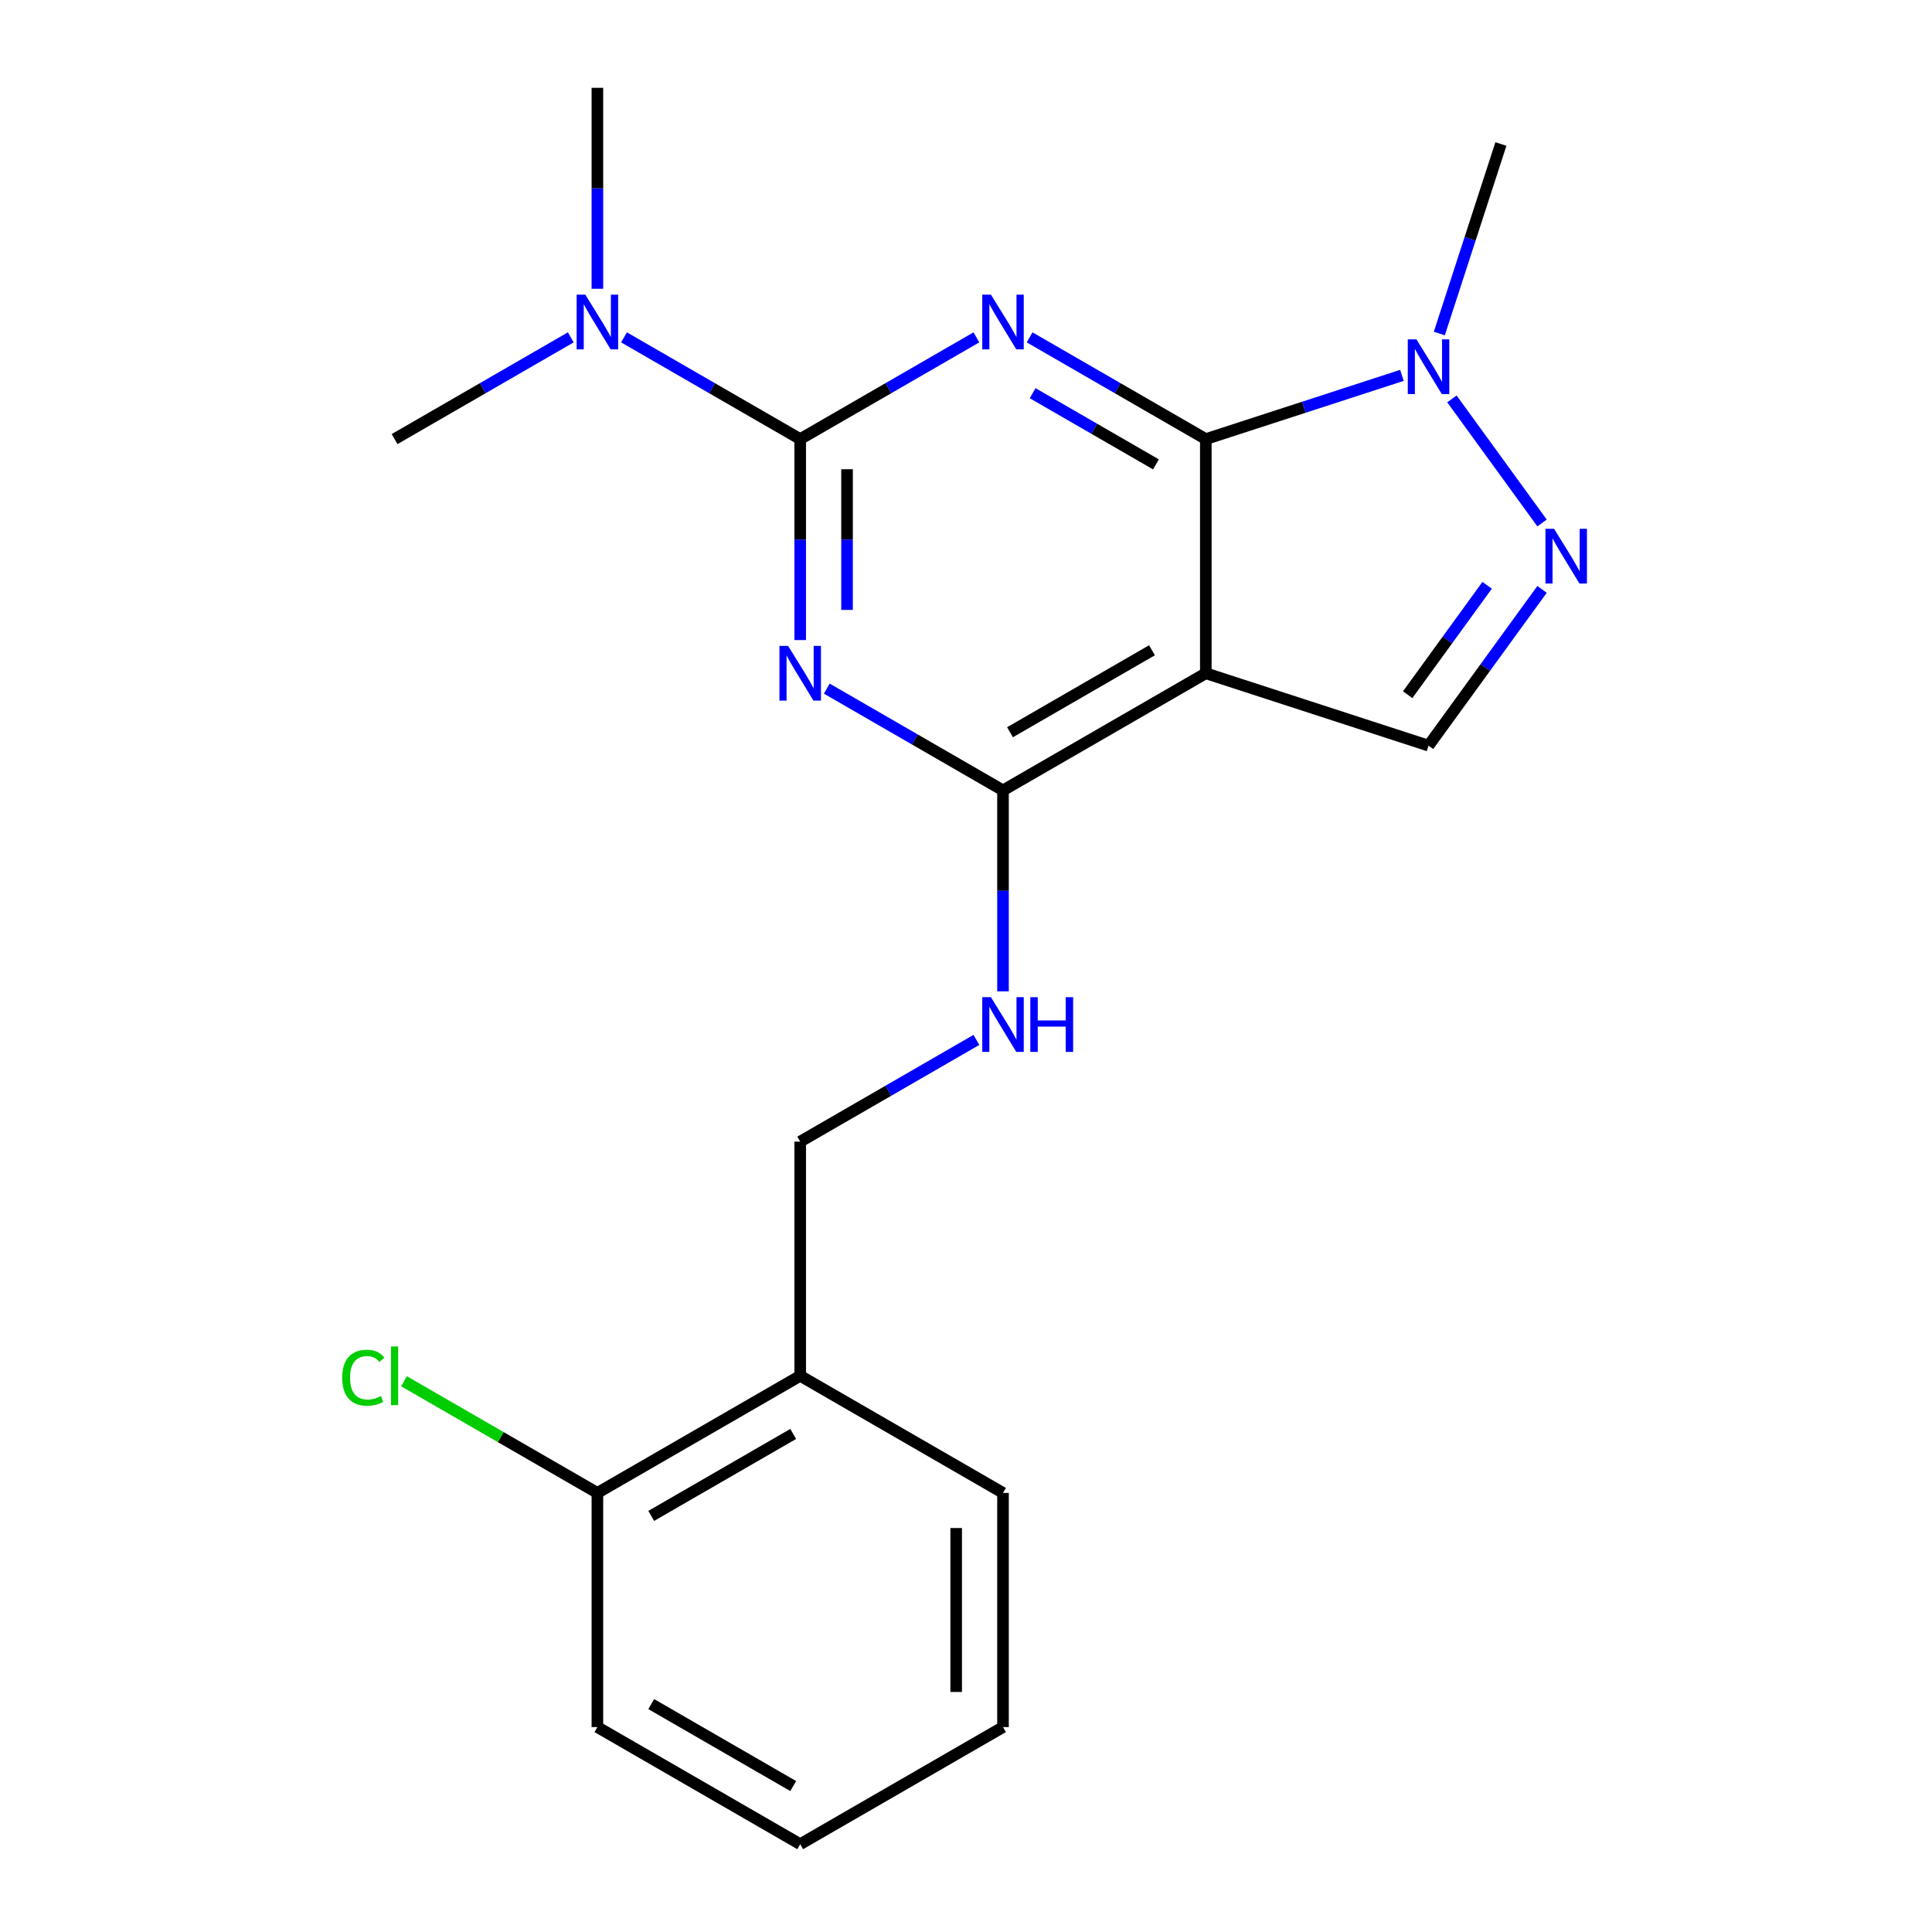 <?xml version='1.0' encoding='iso-8859-1'?>
<svg version='1.1' baseProfile='full'
              xmlns='http://www.w3.org/2000/svg'
                      xmlns:rdkit='http://www.rdkit.org/xml'
                      xmlns:xlink='http://www.w3.org/1999/xlink'
                  xml:space='preserve'
width='1000px' height='1000px' viewBox='0 0 1000 1000'>
<!-- END OF HEADER -->
<rect style='opacity:1.0;fill:#FFFFFF;stroke:none' width='1000' height='1000' x='0' y='0'> </rect>
<path class='bond-0' d='M 532.925,174.617 L 578.527,200.945' style='fill:none;fill-rule:evenodd;stroke:#0000FF;stroke-width:6px;stroke-linecap:butt;stroke-linejoin:miter;stroke-opacity:1' />
<path class='bond-0' d='M 578.527,200.945 L 624.128,227.273' style='fill:none;fill-rule:evenodd;stroke:#000000;stroke-width:6px;stroke-linecap:butt;stroke-linejoin:miter;stroke-opacity:1' />
<path class='bond-0' d='M 534.485,203.51 L 566.405,221.939' style='fill:none;fill-rule:evenodd;stroke:#0000FF;stroke-width:6px;stroke-linecap:butt;stroke-linejoin:miter;stroke-opacity:1' />
<path class='bond-0' d='M 566.405,221.939 L 598.326,240.369' style='fill:none;fill-rule:evenodd;stroke:#000000;stroke-width:6px;stroke-linecap:butt;stroke-linejoin:miter;stroke-opacity:1' />
<path class='bond-1' d='M 505.385,174.617 L 459.784,200.945' style='fill:none;fill-rule:evenodd;stroke:#0000FF;stroke-width:6px;stroke-linecap:butt;stroke-linejoin:miter;stroke-opacity:1' />
<path class='bond-1' d='M 459.784,200.945 L 414.182,227.273' style='fill:none;fill-rule:evenodd;stroke:#000000;stroke-width:6px;stroke-linecap:butt;stroke-linejoin:miter;stroke-opacity:1' />
<path class='bond-3' d='M 624.128,227.273 L 624.128,348.485' style='fill:none;fill-rule:evenodd;stroke:#000000;stroke-width:6px;stroke-linecap:butt;stroke-linejoin:miter;stroke-opacity:1' />
<path class='bond-6' d='M 624.128,227.273 L 674.883,210.782' style='fill:none;fill-rule:evenodd;stroke:#000000;stroke-width:6px;stroke-linecap:butt;stroke-linejoin:miter;stroke-opacity:1' />
<path class='bond-6' d='M 674.883,210.782 L 725.637,194.29' style='fill:none;fill-rule:evenodd;stroke:#0000FF;stroke-width:6px;stroke-linecap:butt;stroke-linejoin:miter;stroke-opacity:1' />
<path class='bond-2' d='M 414.182,227.273 L 414.182,279.284' style='fill:none;fill-rule:evenodd;stroke:#000000;stroke-width:6px;stroke-linecap:butt;stroke-linejoin:miter;stroke-opacity:1' />
<path class='bond-2' d='M 414.182,279.284 L 414.182,331.295' style='fill:none;fill-rule:evenodd;stroke:#0000FF;stroke-width:6px;stroke-linecap:butt;stroke-linejoin:miter;stroke-opacity:1' />
<path class='bond-2' d='M 438.425,242.876 L 438.425,279.284' style='fill:none;fill-rule:evenodd;stroke:#000000;stroke-width:6px;stroke-linecap:butt;stroke-linejoin:miter;stroke-opacity:1' />
<path class='bond-2' d='M 438.425,279.284 L 438.425,315.691' style='fill:none;fill-rule:evenodd;stroke:#0000FF;stroke-width:6px;stroke-linecap:butt;stroke-linejoin:miter;stroke-opacity:1' />
<path class='bond-9' d='M 414.182,227.273 L 368.581,200.945' style='fill:none;fill-rule:evenodd;stroke:#000000;stroke-width:6px;stroke-linecap:butt;stroke-linejoin:miter;stroke-opacity:1' />
<path class='bond-9' d='M 368.581,200.945 L 322.98,174.617' style='fill:none;fill-rule:evenodd;stroke:#0000FF;stroke-width:6px;stroke-linecap:butt;stroke-linejoin:miter;stroke-opacity:1' />
<path class='bond-4' d='M 427.953,356.435 L 473.554,382.763' style='fill:none;fill-rule:evenodd;stroke:#0000FF;stroke-width:6px;stroke-linecap:butt;stroke-linejoin:miter;stroke-opacity:1' />
<path class='bond-4' d='M 473.554,382.763 L 519.155,409.091' style='fill:none;fill-rule:evenodd;stroke:#000000;stroke-width:6px;stroke-linecap:butt;stroke-linejoin:miter;stroke-opacity:1' />
<path class='bond-7' d='M 624.128,348.485 L 739.407,385.941' style='fill:none;fill-rule:evenodd;stroke:#000000;stroke-width:6px;stroke-linecap:butt;stroke-linejoin:miter;stroke-opacity:1' />
<path class='bond-21' d='M 624.128,348.485 L 519.155,409.091' style='fill:none;fill-rule:evenodd;stroke:#000000;stroke-width:6px;stroke-linecap:butt;stroke-linejoin:miter;stroke-opacity:1' />
<path class='bond-21' d='M 596.261,336.581 L 522.78,379.005' style='fill:none;fill-rule:evenodd;stroke:#000000;stroke-width:6px;stroke-linecap:butt;stroke-linejoin:miter;stroke-opacity:1' />
<path class='bond-8' d='M 519.155,409.091 L 519.155,461.102' style='fill:none;fill-rule:evenodd;stroke:#000000;stroke-width:6px;stroke-linecap:butt;stroke-linejoin:miter;stroke-opacity:1' />
<path class='bond-8' d='M 519.155,461.102 L 519.155,513.113' style='fill:none;fill-rule:evenodd;stroke:#0000FF;stroke-width:6px;stroke-linecap:butt;stroke-linejoin:miter;stroke-opacity:1' />
<path class='bond-5' d='M 798.165,270.688 L 751.511,206.475' style='fill:none;fill-rule:evenodd;stroke:#0000FF;stroke-width:6px;stroke-linecap:butt;stroke-linejoin:miter;stroke-opacity:1' />
<path class='bond-22' d='M 798.165,305.069 L 768.786,345.505' style='fill:none;fill-rule:evenodd;stroke:#0000FF;stroke-width:6px;stroke-linecap:butt;stroke-linejoin:miter;stroke-opacity:1' />
<path class='bond-22' d='M 768.786,345.505 L 739.407,385.941' style='fill:none;fill-rule:evenodd;stroke:#000000;stroke-width:6px;stroke-linecap:butt;stroke-linejoin:miter;stroke-opacity:1' />
<path class='bond-22' d='M 769.739,302.951 L 749.174,331.256' style='fill:none;fill-rule:evenodd;stroke:#0000FF;stroke-width:6px;stroke-linecap:butt;stroke-linejoin:miter;stroke-opacity:1' />
<path class='bond-22' d='M 749.174,331.256 L 728.608,359.561' style='fill:none;fill-rule:evenodd;stroke:#000000;stroke-width:6px;stroke-linecap:butt;stroke-linejoin:miter;stroke-opacity:1' />
<path class='bond-14' d='M 744.993,172.626 L 760.928,123.581' style='fill:none;fill-rule:evenodd;stroke:#0000FF;stroke-width:6px;stroke-linecap:butt;stroke-linejoin:miter;stroke-opacity:1' />
<path class='bond-14' d='M 760.928,123.581 L 776.864,74.537' style='fill:none;fill-rule:evenodd;stroke:#000000;stroke-width:6px;stroke-linecap:butt;stroke-linejoin:miter;stroke-opacity:1' />
<path class='bond-11' d='M 505.385,538.253 L 459.784,564.581' style='fill:none;fill-rule:evenodd;stroke:#0000FF;stroke-width:6px;stroke-linecap:butt;stroke-linejoin:miter;stroke-opacity:1' />
<path class='bond-11' d='M 459.784,564.581 L 414.182,590.909' style='fill:none;fill-rule:evenodd;stroke:#000000;stroke-width:6px;stroke-linecap:butt;stroke-linejoin:miter;stroke-opacity:1' />
<path class='bond-16' d='M 309.21,149.476 L 309.21,97.466' style='fill:none;fill-rule:evenodd;stroke:#0000FF;stroke-width:6px;stroke-linecap:butt;stroke-linejoin:miter;stroke-opacity:1' />
<path class='bond-16' d='M 309.21,97.466 L 309.21,45.455' style='fill:none;fill-rule:evenodd;stroke:#000000;stroke-width:6px;stroke-linecap:butt;stroke-linejoin:miter;stroke-opacity:1' />
<path class='bond-17' d='M 295.439,174.617 L 249.838,200.945' style='fill:none;fill-rule:evenodd;stroke:#0000FF;stroke-width:6px;stroke-linecap:butt;stroke-linejoin:miter;stroke-opacity:1' />
<path class='bond-17' d='M 249.838,200.945 L 204.237,227.273' style='fill:none;fill-rule:evenodd;stroke:#000000;stroke-width:6px;stroke-linecap:butt;stroke-linejoin:miter;stroke-opacity:1' />
<path class='bond-10' d='M 414.182,712.121 L 414.182,590.909' style='fill:none;fill-rule:evenodd;stroke:#000000;stroke-width:6px;stroke-linecap:butt;stroke-linejoin:miter;stroke-opacity:1' />
<path class='bond-12' d='M 414.182,712.121 L 309.21,772.727' style='fill:none;fill-rule:evenodd;stroke:#000000;stroke-width:6px;stroke-linecap:butt;stroke-linejoin:miter;stroke-opacity:1' />
<path class='bond-12' d='M 410.558,742.207 L 337.077,784.631' style='fill:none;fill-rule:evenodd;stroke:#000000;stroke-width:6px;stroke-linecap:butt;stroke-linejoin:miter;stroke-opacity:1' />
<path class='bond-15' d='M 414.182,712.121 L 519.155,772.727' style='fill:none;fill-rule:evenodd;stroke:#000000;stroke-width:6px;stroke-linecap:butt;stroke-linejoin:miter;stroke-opacity:1' />
<path class='bond-13' d='M 309.21,772.727 L 259.158,743.83' style='fill:none;fill-rule:evenodd;stroke:#000000;stroke-width:6px;stroke-linecap:butt;stroke-linejoin:miter;stroke-opacity:1' />
<path class='bond-13' d='M 259.158,743.83 L 209.107,714.933' style='fill:none;fill-rule:evenodd;stroke:#00CC00;stroke-width:6px;stroke-linecap:butt;stroke-linejoin:miter;stroke-opacity:1' />
<path class='bond-18' d='M 309.21,772.727 L 309.21,893.939' style='fill:none;fill-rule:evenodd;stroke:#000000;stroke-width:6px;stroke-linecap:butt;stroke-linejoin:miter;stroke-opacity:1' />
<path class='bond-19' d='M 519.155,772.727 L 519.155,893.939' style='fill:none;fill-rule:evenodd;stroke:#000000;stroke-width:6px;stroke-linecap:butt;stroke-linejoin:miter;stroke-opacity:1' />
<path class='bond-19' d='M 494.913,790.909 L 494.913,875.758' style='fill:none;fill-rule:evenodd;stroke:#000000;stroke-width:6px;stroke-linecap:butt;stroke-linejoin:miter;stroke-opacity:1' />
<path class='bond-23' d='M 309.21,893.939 L 414.182,954.545' style='fill:none;fill-rule:evenodd;stroke:#000000;stroke-width:6px;stroke-linecap:butt;stroke-linejoin:miter;stroke-opacity:1' />
<path class='bond-23' d='M 337.077,882.036 L 410.558,924.46' style='fill:none;fill-rule:evenodd;stroke:#000000;stroke-width:6px;stroke-linecap:butt;stroke-linejoin:miter;stroke-opacity:1' />
<path class='bond-20' d='M 519.155,893.939 L 414.182,954.545' style='fill:none;fill-rule:evenodd;stroke:#000000;stroke-width:6px;stroke-linecap:butt;stroke-linejoin:miter;stroke-opacity:1' />
<path  class='atom-0' d='M 512.895 152.507
L 522.175 167.507
Q 523.095 168.987, 524.575 171.667
Q 526.055 174.347, 526.135 174.507
L 526.135 152.507
L 529.895 152.507
L 529.895 180.827
L 526.015 180.827
L 516.055 164.427
Q 514.895 162.507, 513.655 160.307
Q 512.455 158.107, 512.095 157.427
L 512.095 180.827
L 508.415 180.827
L 508.415 152.507
L 512.895 152.507
' fill='#0000FF'/>
<path  class='atom-3' d='M 407.922 334.325
L 417.202 349.325
Q 418.122 350.805, 419.602 353.485
Q 421.082 356.165, 421.162 356.325
L 421.162 334.325
L 424.922 334.325
L 424.922 362.645
L 421.042 362.645
L 411.082 346.245
Q 409.922 344.325, 408.682 342.125
Q 407.482 339.925, 407.122 339.245
L 407.122 362.645
L 403.442 362.645
L 403.442 334.325
L 407.922 334.325
' fill='#0000FF'/>
<path  class='atom-6' d='M 804.394 273.719
L 813.674 288.719
Q 814.594 290.199, 816.074 292.879
Q 817.554 295.559, 817.634 295.719
L 817.634 273.719
L 821.394 273.719
L 821.394 302.039
L 817.514 302.039
L 807.554 285.639
Q 806.394 283.719, 805.154 281.519
Q 803.954 279.319, 803.594 278.639
L 803.594 302.039
L 799.914 302.039
L 799.914 273.719
L 804.394 273.719
' fill='#0000FF'/>
<path  class='atom-7' d='M 733.147 175.656
L 742.427 190.656
Q 743.347 192.136, 744.827 194.816
Q 746.307 197.496, 746.387 197.656
L 746.387 175.656
L 750.147 175.656
L 750.147 203.976
L 746.267 203.976
L 736.307 187.576
Q 735.147 185.656, 733.907 183.456
Q 732.707 181.256, 732.347 180.576
L 732.347 203.976
L 728.667 203.976
L 728.667 175.656
L 733.147 175.656
' fill='#0000FF'/>
<path  class='atom-9' d='M 512.895 516.143
L 522.175 531.143
Q 523.095 532.623, 524.575 535.303
Q 526.055 537.983, 526.135 538.143
L 526.135 516.143
L 529.895 516.143
L 529.895 544.463
L 526.015 544.463
L 516.055 528.063
Q 514.895 526.143, 513.655 523.943
Q 512.455 521.743, 512.095 521.063
L 512.095 544.463
L 508.415 544.463
L 508.415 516.143
L 512.895 516.143
' fill='#0000FF'/>
<path  class='atom-9' d='M 533.295 516.143
L 537.135 516.143
L 537.135 528.183
L 551.615 528.183
L 551.615 516.143
L 555.455 516.143
L 555.455 544.463
L 551.615 544.463
L 551.615 531.383
L 537.135 531.383
L 537.135 544.463
L 533.295 544.463
L 533.295 516.143
' fill='#0000FF'/>
<path  class='atom-10' d='M 302.95 152.507
L 312.23 167.507
Q 313.15 168.987, 314.63 171.667
Q 316.11 174.347, 316.19 174.507
L 316.19 152.507
L 319.95 152.507
L 319.95 180.827
L 316.07 180.827
L 306.11 164.427
Q 304.95 162.507, 303.71 160.307
Q 302.51 158.107, 302.15 157.427
L 302.15 180.827
L 298.47 180.827
L 298.47 152.507
L 302.95 152.507
' fill='#0000FF'/>
<path  class='atom-14' d='M 177.117 713.101
Q 177.117 706.061, 180.397 702.381
Q 183.717 698.661, 189.997 698.661
Q 195.837 698.661, 198.957 702.781
L 196.317 704.941
Q 194.037 701.941, 189.997 701.941
Q 185.717 701.941, 183.437 704.821
Q 181.197 707.661, 181.197 713.101
Q 181.197 718.701, 183.517 721.581
Q 185.877 724.461, 190.437 724.461
Q 193.557 724.461, 197.197 722.581
L 198.317 725.581
Q 196.837 726.541, 194.597 727.101
Q 192.357 727.661, 189.877 727.661
Q 183.717 727.661, 180.397 723.901
Q 177.117 720.141, 177.117 713.101
' fill='#00CC00'/>
<path  class='atom-14' d='M 202.397 696.941
L 206.077 696.941
L 206.077 727.301
L 202.397 727.301
L 202.397 696.941
' fill='#00CC00'/>
</svg>
